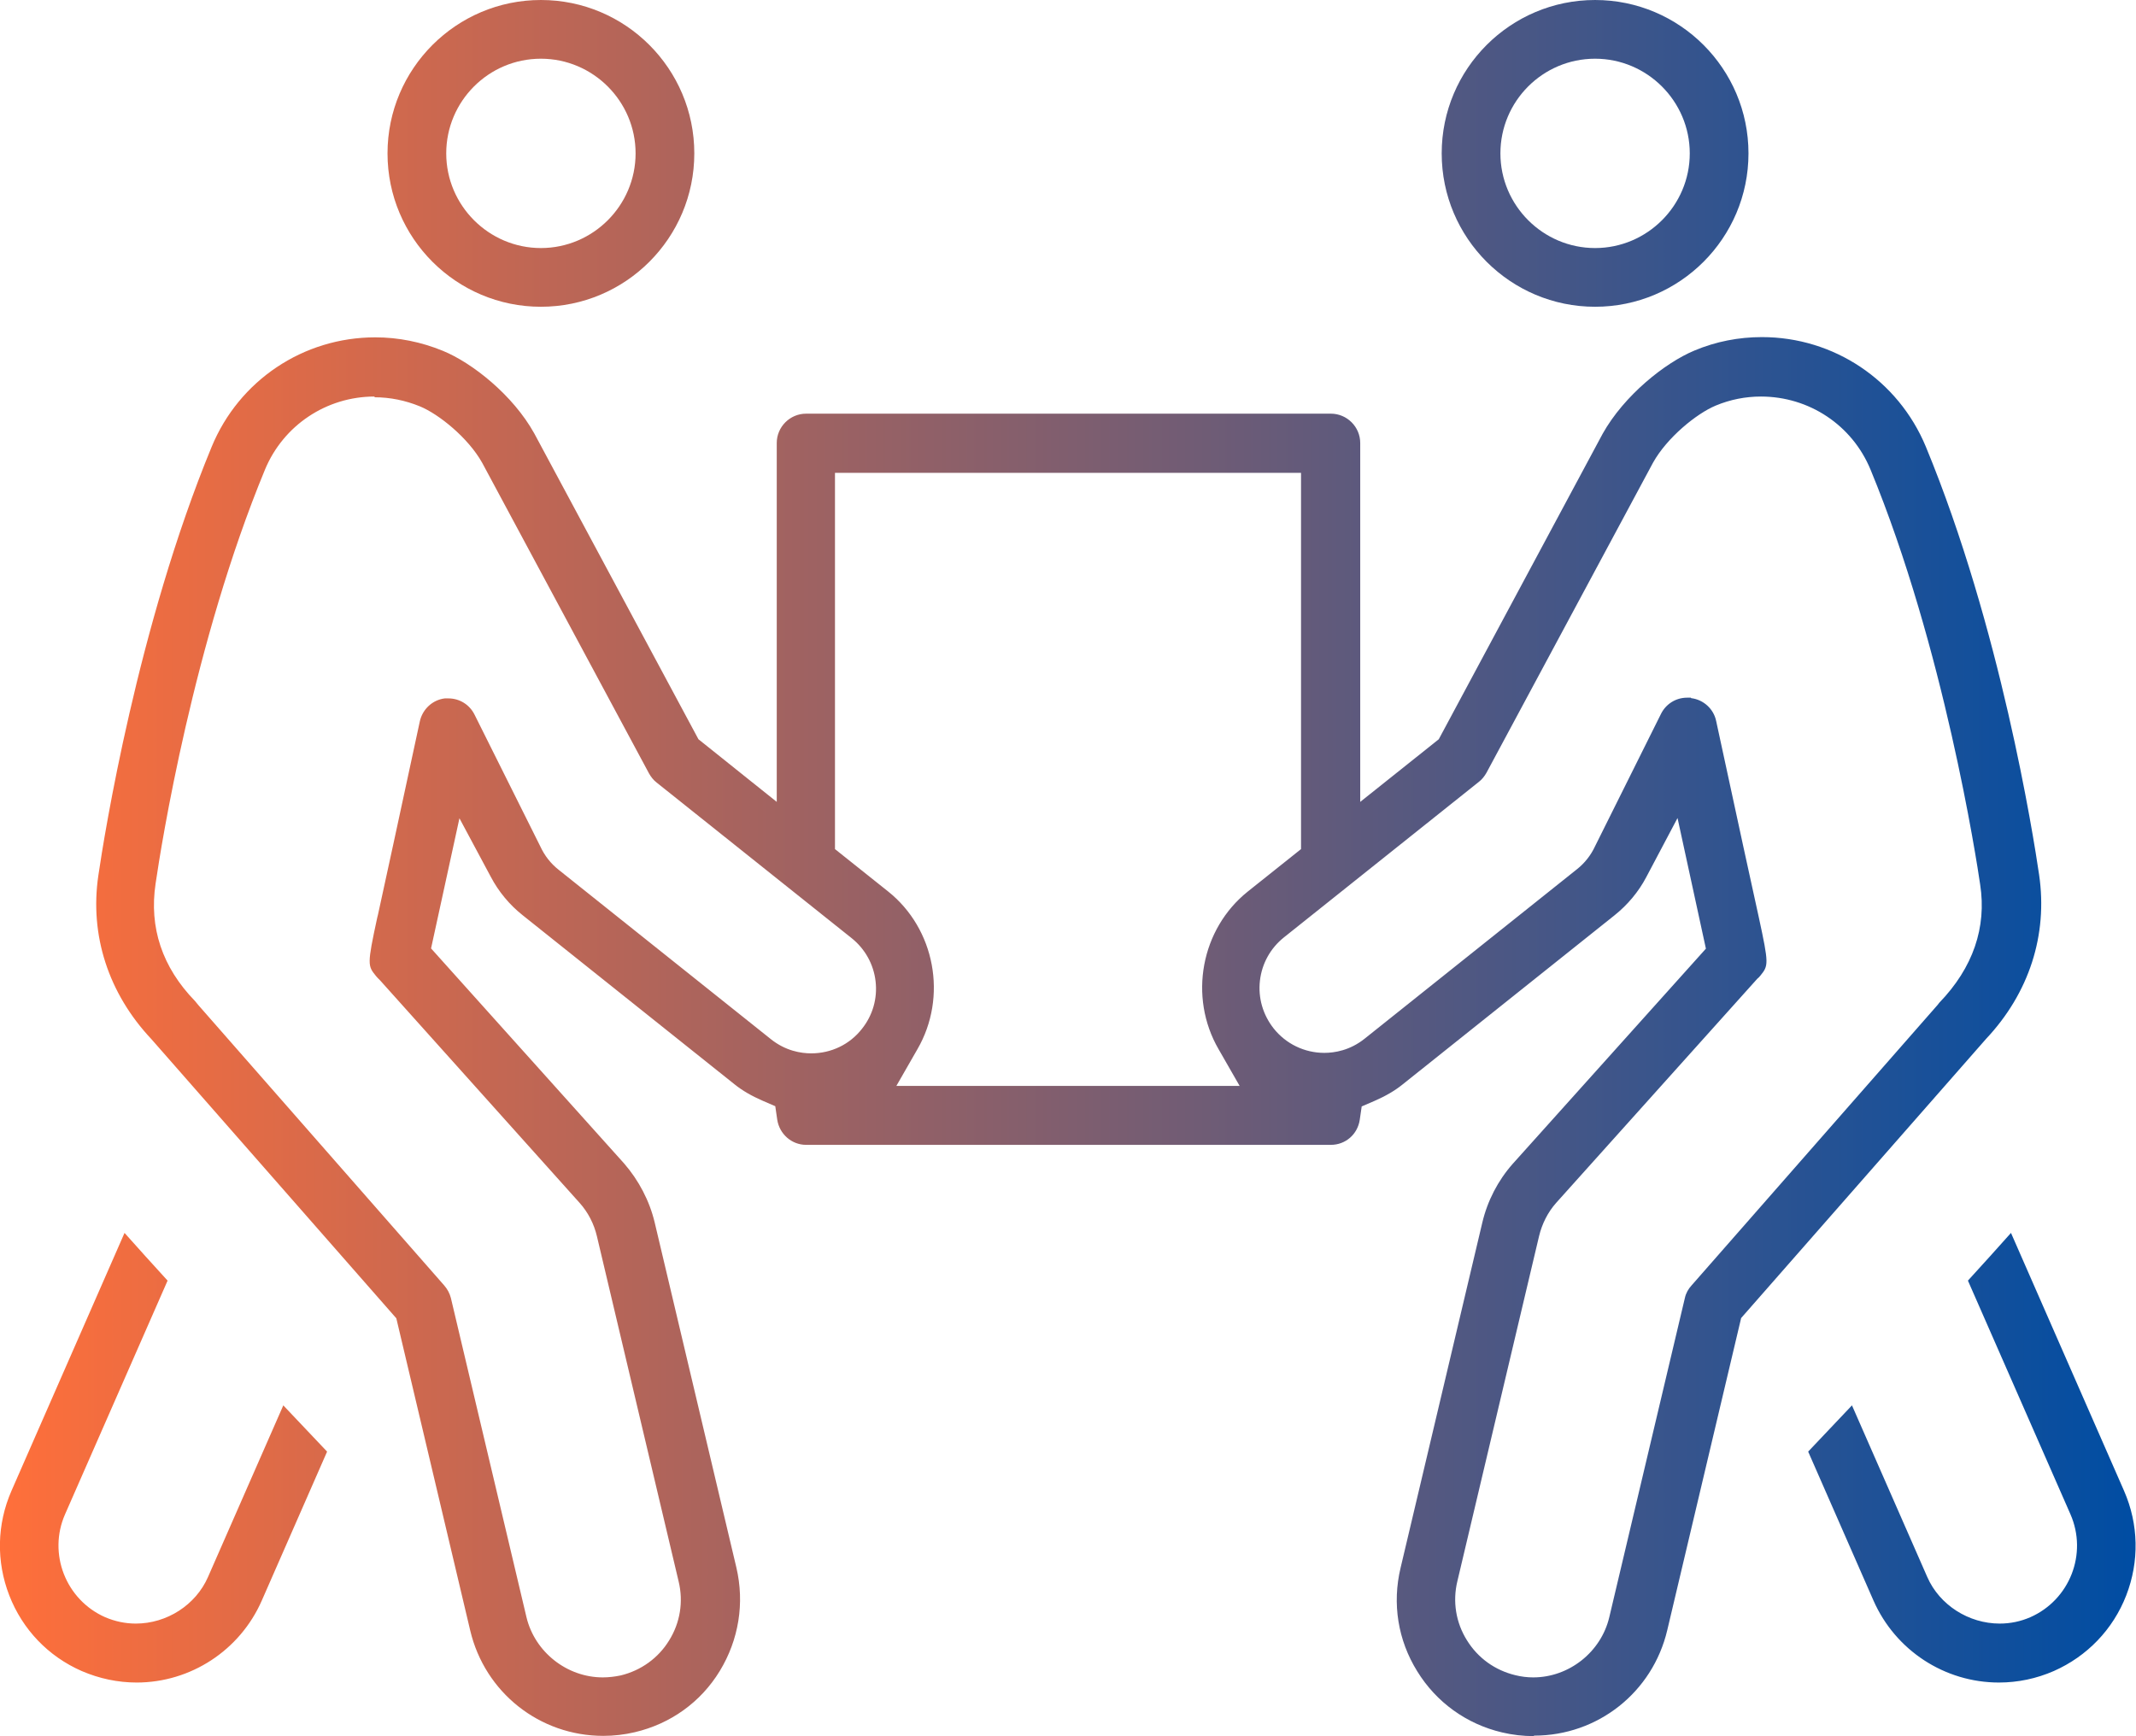 <?xml version="1.0" encoding="UTF-8"?>
<svg id="_レイヤー_2" data-name="レイヤー_2" xmlns="http://www.w3.org/2000/svg" xmlns:xlink="http://www.w3.org/1999/xlink" viewBox="0 0 87.31 70.97">
  <defs>
    <style>
      .cls-1 {
        fill: url(#_名称未設定グラデーション_13);
      }
    </style>
    <linearGradient id="_名称未設定グラデーション_13" data-name="名称未設定グラデーション 13" x1="0" y1="35.49" x2="87.31" y2="35.49" gradientUnits="userSpaceOnUse">
      <stop offset="0" stop-color="#ff6f3a"/>
      <stop offset="1" stop-color="#004da3"/>
    </linearGradient>
  </defs>
  <g id="PC">
    <g id="PC_x5F_TOP">
      <g id="_お悩み" data-name="お悩み">
        <path class="cls-1" d="M62.69,70.97c-.43,0-.87-.05-1.29-.15-1.45-.34-2.69-1.23-3.47-2.5-.79-1.27-1.03-2.77-.68-4.23l3.34-14.11c.21-.89.64-1.72,1.24-2.4l7.9-8.8-1.16-5.34-1.28,2.42c-.31.59-.76,1.13-1.3,1.56l-8.67,6.92c-.31.25-.69.47-1.15.67l-.51.22-.08.55c-.09.59-.58,1.02-1.18,1.02h-21.45c-.59,0-1.09-.44-1.18-1.03l-.08-.55-.51-.22c-.46-.2-.84-.42-1.15-.67l-8.67-6.92c-.53-.42-.98-.96-1.3-1.57l-1.28-2.39-1.16,5.32,7.89,8.79c.6.69,1.04,1.53,1.25,2.41l3.34,14.11c.34,1.45.1,2.95-.68,4.23s-2.02,2.16-3.47,2.5c-.42.1-.86.15-1.29.15-2.6,0-4.84-1.77-5.44-4.31l-3.02-12.76-10.01-11.41c-1.76-1.87-2.53-4.25-2.17-6.69.24-1.64,1.6-10.18,4.63-17.52,1.12-2.72,3.75-4.48,6.69-4.48.95,0,1.88.19,2.76.55,1.2.49,2.87,1.81,3.74,3.38l6.71,12.5,3.2,2.56v-14.67c0-.66.54-1.2,1.2-1.2h21.45c.66,0,1.2.54,1.2,1.2v14.67l3.21-2.56,6.7-12.49c.88-1.57,2.55-2.9,3.75-3.4.88-.37,1.81-.55,2.76-.55,2.94,0,5.57,1.76,6.7,4.48,3.05,7.38,4.39,15.87,4.63,17.5.36,2.46-.41,4.84-2.17,6.71l-10.01,11.41-3.02,12.76c-.6,2.54-2.84,4.31-5.44,4.31ZM69.13,28.54c.5.06.92.44,1.02.94.93,4.3,1.45,6.71,1.74,8.01.42,1.94.4,1.98.06,2.4-.04.05-.08.09-.12.12l-8.22,9.16c-.34.38-.58.86-.7,1.36l-3.34,14.11c-.2.83-.06,1.69.39,2.41.45.73,1.15,1.23,1.98,1.43.24.06.49.09.73.09,1.46,0,2.77-1.03,3.11-2.46l3.09-13.05c.04-.19.14-.37.27-.51l10.06-11.47.07-.09c1.38-1.43,1.94-3.08,1.67-4.83-.14-.97-1.48-9.69-4.48-16.96-.75-1.82-2.51-2.99-4.48-2.99-.63,0-1.25.12-1.85.37-.79.33-1.99,1.31-2.56,2.33l-6.81,12.68c-.08.14-.18.27-.31.37l-7.97,6.36c-.55.44-.9,1.07-.98,1.77-.08.7.12,1.39.56,1.95.5.63,1.26,1,2.07,1,.42,0,1.05-.1,1.65-.58l8.67-6.92c.32-.25.58-.58.75-.95l2.69-5.4c.2-.41.61-.67,1.07-.67.05,0,.1,0,.15,0ZM15.31,16.21c-1.97,0-3.73,1.18-4.48,2.99-2.93,7.09-4.24,15.34-4.47,16.92-.27,1.8.27,3.42,1.61,4.8l.14.17,10.05,11.46c.13.15.22.32.27.51l3.09,13.05c.34,1.42,1.65,2.46,3.12,2.46.24,0,.49-.03.73-.08.83-.2,1.54-.71,1.98-1.43.45-.72.59-1.58.39-2.41l-3.34-14.11c-.12-.51-.36-.98-.71-1.37l-8.15-9.09c-.1-.1-.14-.14-.17-.18-.34-.42-.37-.45.05-2.39l.03-.12c.29-1.32.81-3.72,1.71-7.9.11-.5.52-.88,1.02-.94.05,0,.1,0,.15,0,.46,0,.87.26,1.07.67l2.68,5.37c.18.39.43.71.76.97l8.67,6.92c.6.48,1.23.58,1.65.58.81,0,1.57-.36,2.07-1,.44-.55.64-1.24.56-1.94-.08-.7-.43-1.33-.98-1.77l-7.97-6.36c-.13-.1-.23-.23-.31-.37l-6.82-12.7c-.57-1.02-1.77-1.99-2.55-2.31-.59-.24-1.21-.37-1.85-.37ZM34.13,34.71l2.17,1.73c1.92,1.53,2.44,4.31,1.2,6.45l-.86,1.5h14.03l-.86-1.5c-1.24-2.14-.72-4.92,1.2-6.45l2.17-1.73v-15.38h-19.05v15.38ZM81.71,68.78c-2.22,0-4.23-1.31-5.13-3.35l-2.67-6.09c.62-.65,1.21-1.28,1.79-1.89l3.08,7.02c.5,1.14,1.69,1.9,2.96,1.9.44,0,.86-.09,1.25-.26,1.61-.71,2.35-2.59,1.64-4.21l-4.19-9.55c.62-.68,1.21-1.33,1.76-1.95l4.62,10.54c.6,1.37.63,2.89.09,4.28s-1.6,2.49-2.96,3.09c-.71.31-1.47.47-2.24.47ZM5.59,68.78c-.77,0-1.53-.16-2.25-.47-1.37-.6-2.42-1.7-2.96-3.09-.54-1.39-.51-2.91.09-4.28l4.62-10.54c.55.62,1.14,1.27,1.76,1.95l-4.19,9.55c-.71,1.61.03,3.5,1.64,4.21.4.17.82.26,1.25.26,1.27,0,2.45-.76,2.95-1.9l3.08-7.02c.58.61,1.17,1.24,1.79,1.89l-2.67,6.09c-.89,2.03-2.9,3.35-5.12,3.35ZM65.2,12.54c-3.46,0-6.27-2.81-6.27-6.27s2.81-6.27,6.27-6.27,6.27,2.81,6.27,6.27-2.81,6.27-6.27,6.27ZM65.2,2.4c-2.14,0-3.87,1.74-3.87,3.87s1.74,3.87,3.87,3.87,3.87-1.74,3.87-3.87-1.74-3.87-3.87-3.87ZM22.11,12.54c-3.46,0-6.27-2.81-6.27-6.27S18.65,0,22.11,0s6.27,2.81,6.27,6.27-2.81,6.27-6.27,6.27ZM22.11,2.4c-2.14,0-3.87,1.74-3.87,3.87s1.74,3.87,3.87,3.87,3.87-1.74,3.87-3.87-1.74-3.87-3.87-3.87Z"/>
      </g>
    </g>
  </g>
</svg>